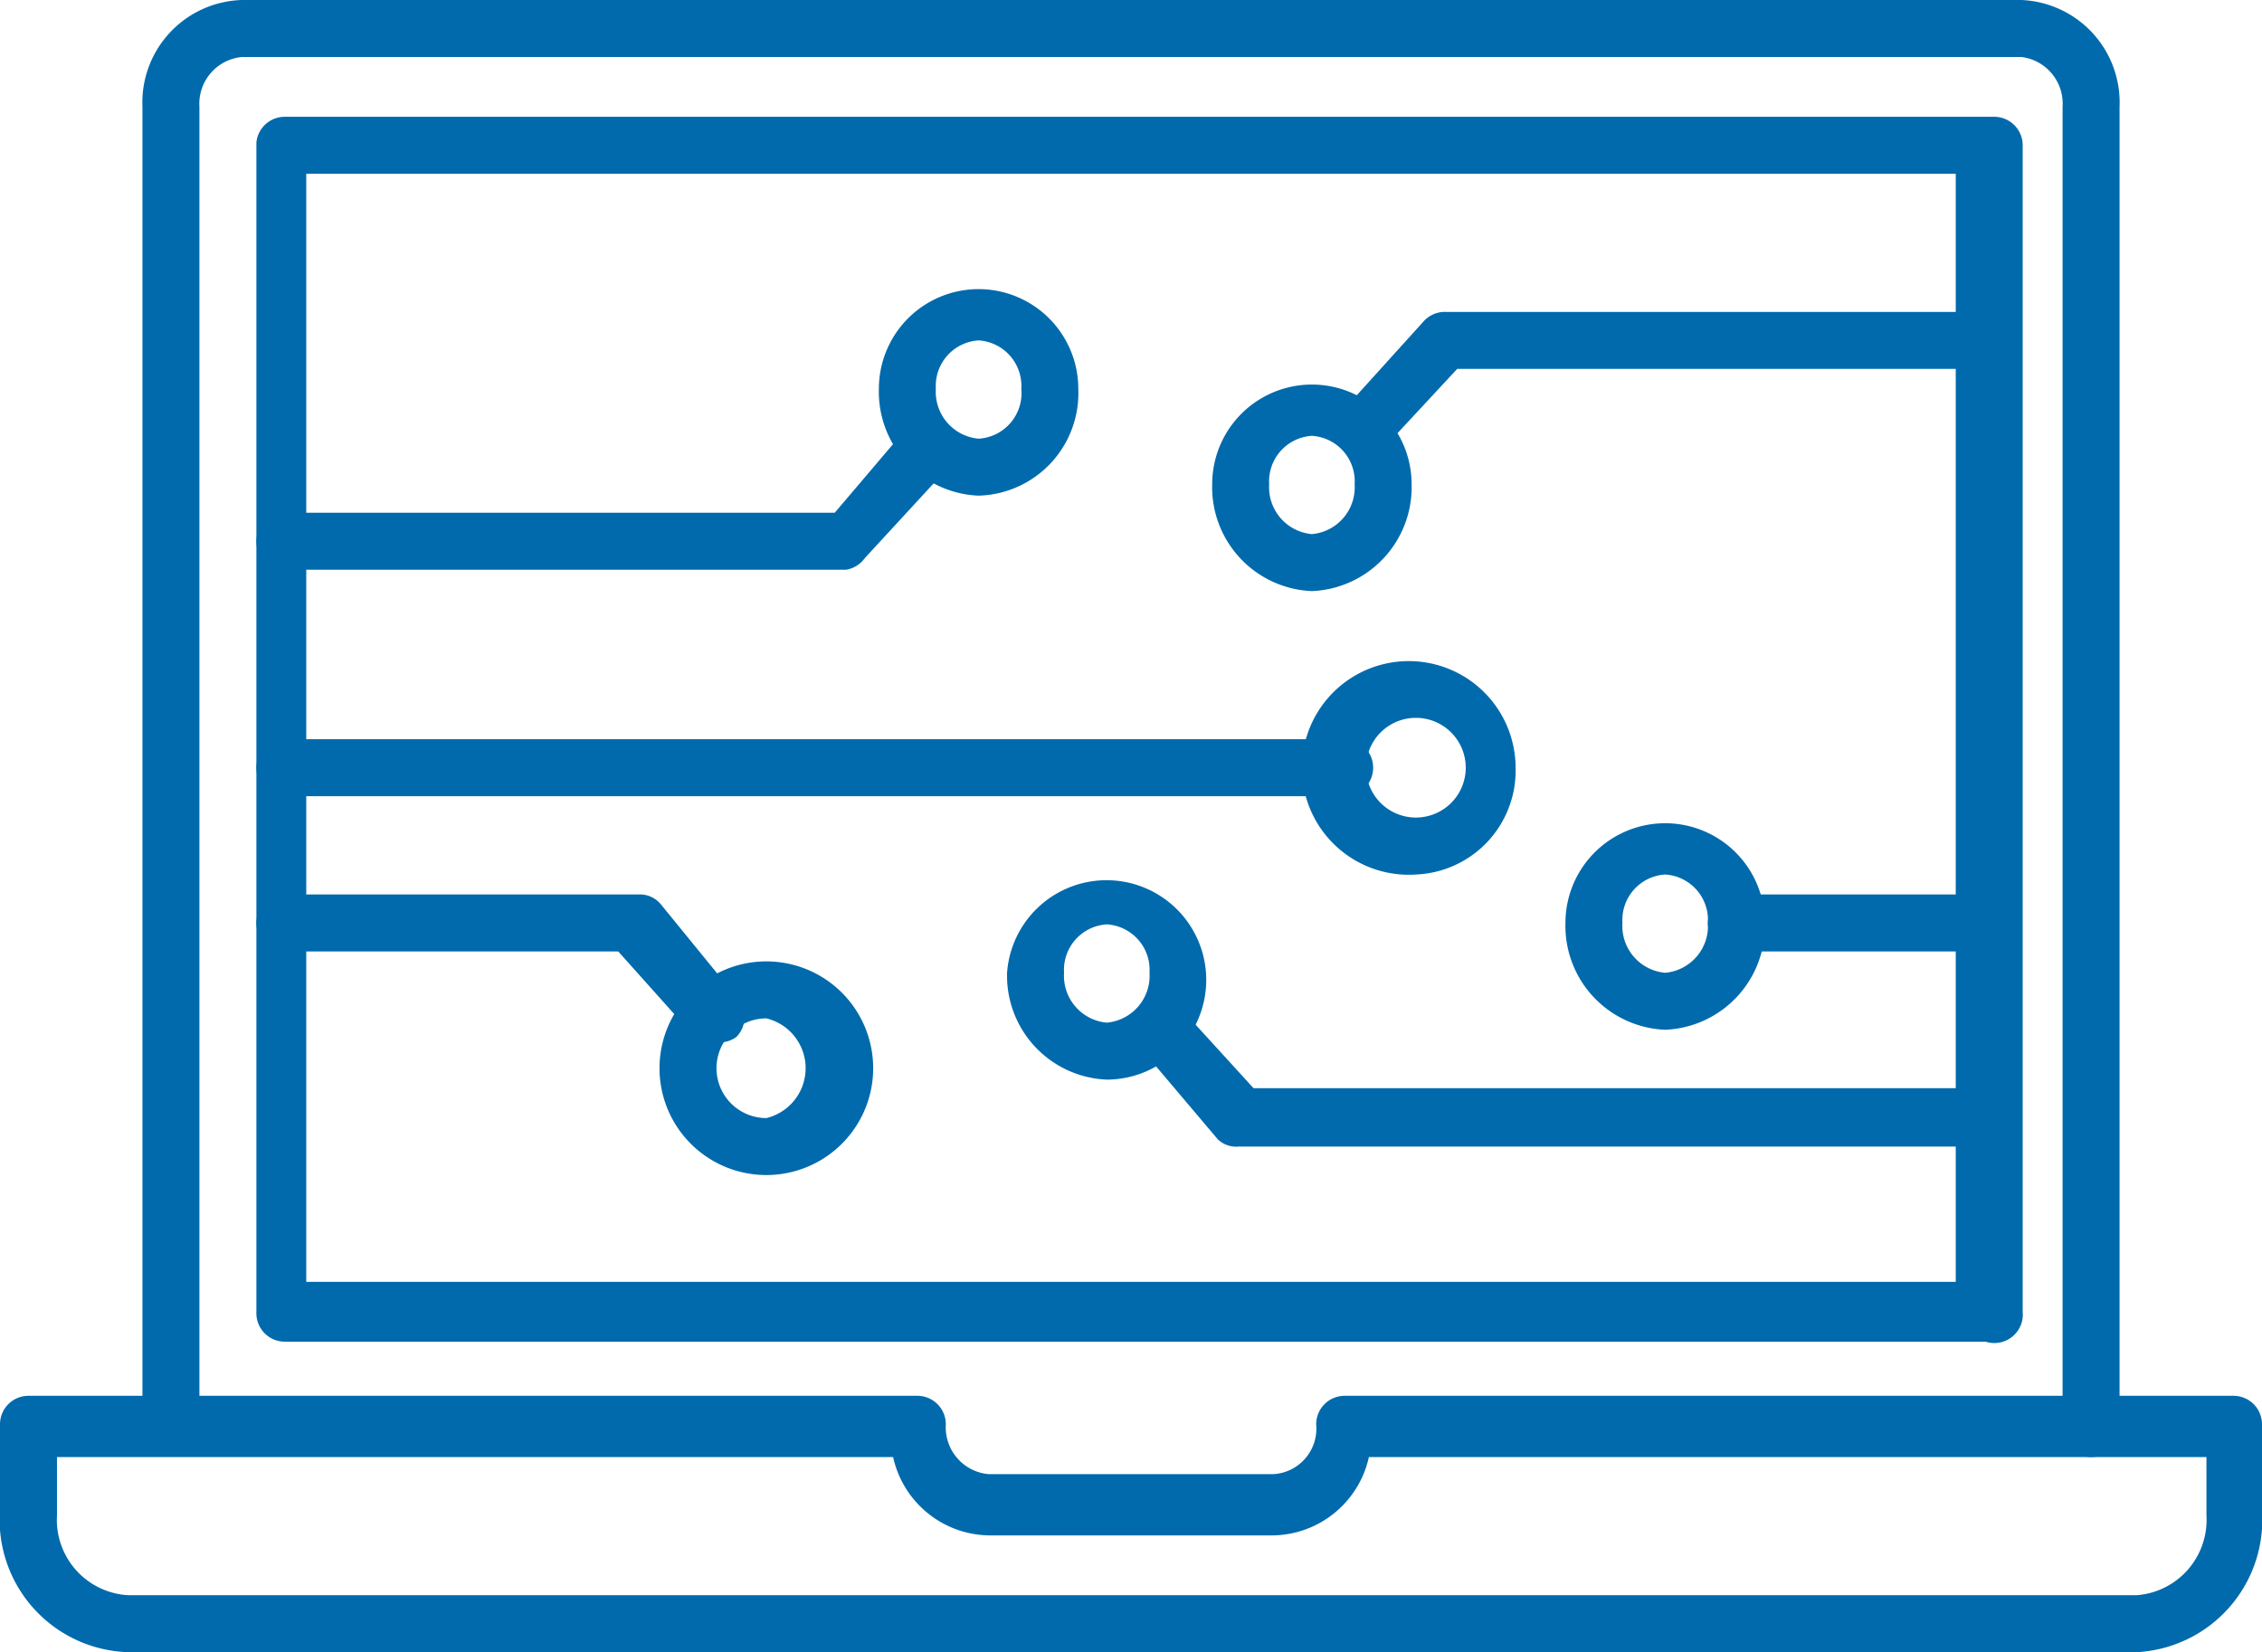 <svg id="Layer_1" data-name="Layer 1" xmlns="http://www.w3.org/2000/svg" viewBox="0 0 15.88 11.6"><defs><style>.cls-1{fill:#006aac;}</style></defs><title>Artboard 6</title><path class="cls-1" d="M13.94,6.68H12.19a.2.2,0,0,1,0-.4h1.75a.2.2,0,1,1,0,.4Z"/><path class="cls-1" d="M11.69,7.23a.73.73,0,0,1-.7-.75.7.7,0,1,1,1.4,0A.73.73,0,0,1,11.69,7.23Zm0-1.09a.32.32,0,0,0-.3.34.33.33,0,0,0,.3.35.33.33,0,0,0,.3-.35A.32.32,0,0,0,11.69,6.14Z"/><path class="cls-1" d="M9.44,5.59H2a.2.2,0,0,1,0-.4H9.44a.2.2,0,0,1,0,.4Z"/><path class="cls-1" d="M9.94,6.14a.75.75,0,1,1,.7-.75A.73.73,0,0,1,9.94,6.14Zm0-1.1a.35.35,0,0,0,0,.7.35.35,0,0,0,0-.7Z"/><path class="cls-1" d="M5.94,4H2a.2.2,0,0,1,0-.4H5.86L6.37,3a.19.19,0,0,1,.28,0,.21.21,0,0,1,0,.29l-.58.63A.2.2,0,0,1,5.94,4Z"/><path class="cls-1" d="M6.87,3.48a.73.73,0,0,1-.7-.75.7.7,0,1,1,1.4,0A.72.72,0,0,1,6.87,3.48Zm0-1.09a.32.32,0,0,0-.3.34.33.33,0,0,0,.3.35.32.32,0,0,0,.3-.35A.32.32,0,0,0,6.87,2.39Z"/><path class="cls-1" d="M14.68,10.23a.2.2,0,0,1-.2-.2V.75A.33.33,0,0,0,14.19.4H1.7a.33.33,0,0,0-.3.35V10A.2.2,0,0,1,1,10V.75A.72.72,0,0,1,1.7,0H14.19a.72.72,0,0,1,.69.75V10A.2.2,0,0,1,14.68,10.23Z"/><path class="cls-1" d="M15,11.6H.9a.93.93,0,0,1-.9-1V10a.2.2,0,0,1,.2-.2H6.44a.2.2,0,0,1,.2.2.33.33,0,0,0,.3.35h2a.32.32,0,0,0,.3-.35.2.2,0,0,1,.2-.2h6.24a.2.2,0,0,1,.2.2v.61A.93.93,0,0,1,15,11.6ZM.4,10.23v.41a.53.53,0,0,0,.5.56H15a.53.53,0,0,0,.49-.56v-.41H9.61a.7.7,0,0,1-.67.55h-2a.7.7,0,0,1-.67-.55Z"/><path class="cls-1" d="M13.94,9.42H2a.2.2,0,0,1-.2-.21V1A.2.2,0,0,1,2,.82h12a.2.2,0,0,1,.2.2V9.21A.2.2,0,0,1,13.94,9.42ZM2.15,9H13.73V1.22H2.15Z"/><path class="cls-1" d="M5,7.31a.22.22,0,0,1-.15-.06l-.51-.57H2a.2.2,0,1,1,0-.4h2.5a.19.19,0,0,1,.14.07L5.17,7a.2.2,0,0,1,0,.28A.19.19,0,0,1,5,7.31Z"/><path class="cls-1" d="M5.38,8.25a.75.75,0,0,1,0-1.5.75.75,0,0,1,0,1.5Zm0-1.1a.35.35,0,0,0,0,.7.36.36,0,0,0,0-.7Z"/><path class="cls-1" d="M9.57,3.22a.2.2,0,0,1-.14-.06.19.19,0,0,1,0-.28L10,2.25a.2.2,0,0,1,.15-.06h3.8a.2.2,0,1,1,0,.4H10.23l-.52.56A.21.21,0,0,1,9.57,3.22Z"/><path class="cls-1" d="M9.21,4.15a.73.73,0,0,1-.7-.75.7.7,0,1,1,1.4,0A.73.73,0,0,1,9.21,4.15Zm0-1.09a.32.32,0,0,0-.3.34.33.33,0,0,0,.3.35.33.33,0,0,0,.3-.35A.32.32,0,0,0,9.21,3.06Z"/><path class="cls-1" d="M13.87,8.05H8.7A.19.19,0,0,1,8.55,8L8,7.35a.19.19,0,0,1,0-.28.2.2,0,0,1,.28,0l.52.57h5.08a.2.2,0,0,1,0,.4Z"/><path class="cls-1" d="M7.77,7.58a.73.73,0,0,1-.7-.75.7.7,0,1,1,.7.75Zm0-1.09a.32.32,0,0,0-.3.34.33.33,0,0,0,.3.35.33.33,0,0,0,.3-.35A.32.32,0,0,0,7.77,6.49Z"/></svg>